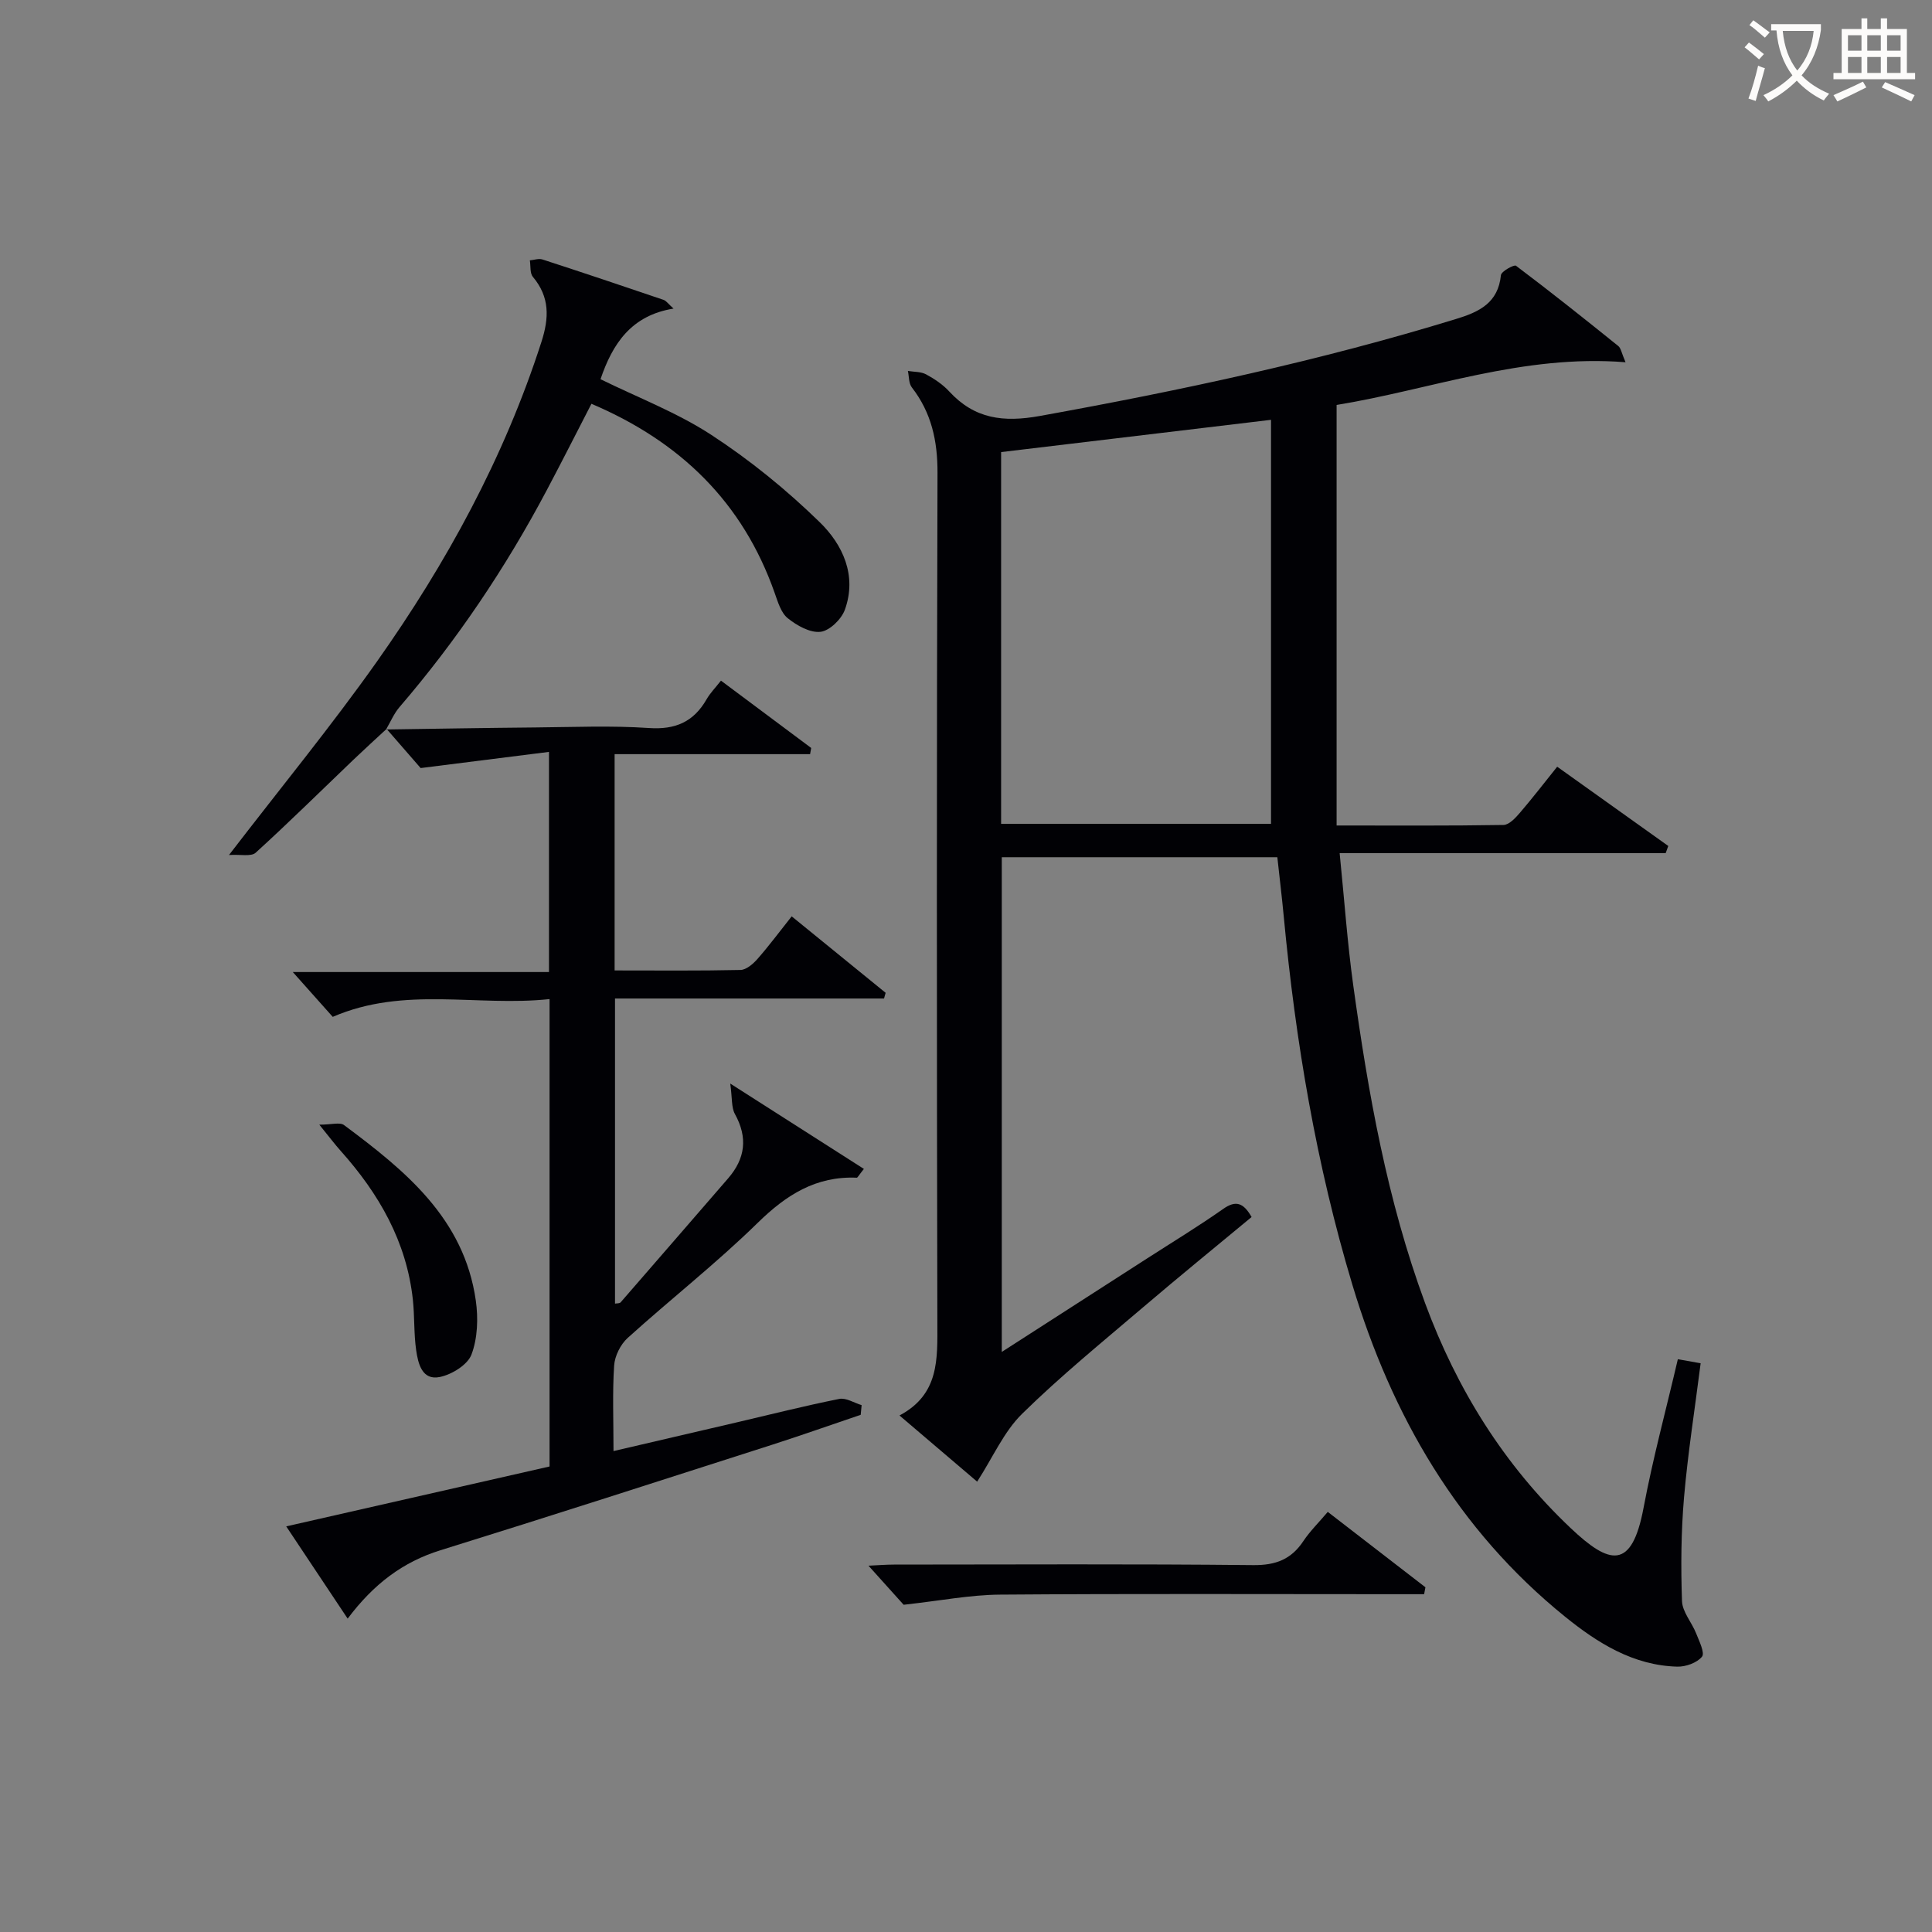 <svg enable-background="new 0 0 400 400" viewBox="0 0 400 400" xmlns="http://www.w3.org/2000/svg"><rect x="0" y="0" width="400" height="400" fill="#808080" stroke="none"/><g fill="#010105"><path d="m347.38 281.41c1.59.28 2.99.53 4.72.84-1.19 9.39-2.64 18.55-3.44 27.77-.61 7.12-.67 14.31-.42 21.46.08 2.26 2.03 4.42 2.93 6.7.63 1.6 1.84 4.04 1.21 4.82-1.03 1.27-3.37 2.11-5.13 2.06-9.1-.25-16.47-4.88-23.23-10.35-22.24-17.99-35.88-41.65-44.01-68.66-7.49-24.89-11.78-50.42-14.22-76.27-.37-3.96-.86-7.92-1.33-12.3-18.82 0-37.72 0-57.05 0v102.42c10.22-6.57 20.1-12.92 29.97-19.28 5.31-3.42 10.72-6.71 15.89-10.34 2.58-1.81 4.16-1.29 5.86 1.69-7.4 6.14-14.99 12.31-22.42 18.65-8.49 7.24-17.16 14.3-25.1 22.1-3.77 3.7-6.01 8.95-9.3 14.04-4.87-4.15-10.19-8.68-16.08-13.7 8.26-4.39 7.85-11.67 7.84-19.17-.13-58.66-.15-117.32.03-175.98.02-6.65-1.25-12.46-5.32-17.71-.65-.84-.56-2.25-.81-3.4 1.27.21 2.7.13 3.77.71 1.74.94 3.47 2.1 4.8 3.55 5.24 5.67 11.17 6.43 18.76 5.06 29.11-5.26 57.97-11.42 86.26-20.11 4.76-1.46 8.62-3.33 9.19-9.04.08-.79 2.73-2.24 3.12-1.95 7.17 5.4 14.19 10.99 21.18 16.62.55.44.67 1.43 1.5 3.36-21.29-1.71-40.44 5.69-59.82 8.84v87.07c12.01 0 23.28.08 34.55-.11 1.16-.02 2.48-1.45 3.39-2.51 2.59-3.01 5.02-6.18 7.73-9.55 7.81 5.57 15.4 10.99 23 16.41-.18.49-.36.99-.54 1.48-22.18 0-44.37 0-67.5 0 .97 9.62 1.59 18.48 2.8 27.26 3.1 22.39 7.02 44.6 14.9 65.94 6.57 17.78 16.31 33.46 30.1 46.52 8.08 7.65 12.69 8.83 15.13-4.22 1.93-10.25 4.67-20.34 7.09-30.72zm-140.11-110.84h55.88c0-28.07 0-55.77 0-83.65-19.11 2.28-37.35 4.46-55.88 6.68z"/><path d="m79.93 151.03c10.31-.15 20.63-.33 30.94-.42 7.83-.07 15.69-.41 23.49.12 5.49.37 9.25-1.28 11.93-5.95.73-1.28 1.8-2.36 2.98-3.86 6.3 4.71 12.49 9.33 18.68 13.94-.08.43-.16.85-.23 1.28-13.46 0-26.92 0-40.47 0v44.78c8.84 0 17.45.09 26.06-.1 1.2-.03 2.6-1.24 3.5-2.26 2.39-2.72 4.56-5.64 7.1-8.84 6.69 5.45 13.07 10.64 19.45 15.83-.11.39-.22.78-.33 1.18-18.47 0-36.93 0-55.7 0v63.17c.34-.07.94-.01 1.17-.27 7.43-8.53 14.82-17.1 22.24-25.65 3.58-4.13 4.11-8.45 1.42-13.33-.76-1.37-.54-3.27-.97-6.31 10.18 6.5 18.87 12.05 27.67 17.67-1.1 1.37-1.3 1.83-1.48 1.82-8.44-.36-14.6 3.56-20.51 9.35-8.55 8.37-18.03 15.79-26.92 23.83-1.48 1.34-2.67 3.73-2.8 5.72-.37 5.63-.13 11.29-.13 17.7 8.77-2.04 17.09-3.98 25.41-5.92 7.1-1.66 14.18-3.45 21.33-4.88 1.4-.28 3.08.82 4.63 1.29-.06.67-.13 1.33-.19 2-6.06 2.05-12.1 4.19-18.19 6.15-22.92 7.35-45.82 14.75-68.81 21.89-7.8 2.42-13.85 7-19.22 14.16-4.33-6.51-8.31-12.48-12.72-19.1 18.59-4.23 36.48-8.3 54.52-12.4 0-32.17 0-64.09 0-96.77-14.98 1.61-30.04-2.74-44.89 3.68-2.58-2.89-5.33-5.98-8.27-9.28h53.04c0-15.15 0-29.7 0-45.58-8.49 1.07-16.72 2.11-26.57 3.35-1.48-1.71-4.26-4.89-7.03-8.08z"/><path d="m80.03 150.92c-2.29 2.12-4.6 4.22-6.85 6.37-6.73 6.44-13.36 12.99-20.25 19.26-.94.85-3.15.31-5.52.47 10.87-14.14 21.21-26.74 30.6-40.01 14.44-20.43 26.37-42.25 34.09-66.23 1.61-5 1.73-9.28-1.77-13.46-.65-.77-.44-2.26-.63-3.42.87-.07 1.84-.43 2.61-.18 8.37 2.72 16.72 5.52 25.06 8.36.57.19.98.83 2.08 1.81-8.78 1.41-12.64 7.31-15.12 14.62 7.7 3.79 15.86 6.9 22.99 11.56 8 5.22 15.55 11.37 22.39 18.04 4.76 4.63 7.77 11.05 5.21 18.13-.71 1.97-3.16 4.35-5.04 4.57-2.16.25-4.9-1.3-6.78-2.81-1.4-1.12-2.05-3.37-2.71-5.23-6.58-18.72-19.47-31.31-37.94-39.17-3.09 5.99-6.12 11.99-9.26 17.91-8.52 16.08-18.62 31.09-30.49 44.9-1.15 1.34-1.86 3.07-2.77 4.62 0 0 .1-.11.1-.11z"/><path d="m274.9 313.02c6.93 5.35 13.58 10.48 20.22 15.61-.09.48-.18.95-.27 1.43-2 0-4.01 0-6.01 0-27.28 0-54.57-.12-81.85.09-6.15.05-12.29 1.26-19.9 2.1-1.51-1.67-4.25-4.72-7.28-8.09 1.82-.08 3.56-.23 5.29-.23 24.79-.01 49.58-.15 74.36.11 4.68.05 7.89-1.2 10.41-5.01 1.35-2.02 3.14-3.77 5.03-6.01z"/><path d="m66.11 232.85c2.54 0 4.26-.55 5.11.08 12.66 9.42 24.87 19.33 27.29 36.33.52 3.65.38 7.79-.89 11.17-.8 2.14-4.07 4.15-6.55 4.66-3.69.77-4.51-2.78-4.91-5.56-.49-3.44-.31-6.97-.68-10.43-1.3-12.04-7.03-21.97-14.95-30.83-1.19-1.33-2.27-2.77-4.42-5.42z"/></g><path d="m362.1 8.8c1.1.8 2.1 1.6 3.1 2.4l-1 1.1c-1.3-1.1-2.3-2-3-2.5zm1.9 4.8c.5.2.9.4 1.4.5-.6 2.3-1.3 4.5-1.9 6.8l-1.5-.5c.8-2.1 1.4-4.3 2-6.8zm-1-9.4c1.3.9 2.4 1.8 3.4 2.5l-1 1.1c-1.4-1.2-2.4-2.1-3.2-2.6zm3.7 2.2v-1.4h10.3v1.2c-.5 3.6-1.8 6.8-4 9.4 1.5 1.6 3.4 2.8 5.7 3.8-.3.4-.7.8-1.1 1.4-2.3-1.1-4.1-2.5-5.6-4.1-1.6 1.6-3.6 3.1-5.9 4.3-.3-.5-.7-.9-1-1.3 2.4-1.1 4.4-2.5 6-4.1-1.9-2.5-3-5.6-3.3-9.3h-1.1zm8.8 0h-6.4c.3 3.3 1.3 6 3 8.2 2-2.3 3.1-5.1 3.4-8.2z" fill="#fcfbfa"/><path d="m385.3 3.8h1.3v2.2h2.8v-2.2h1.3v2.2h4.1v9.1h1.7v1.3h-16.9v-1.3h1.7v-9.1h4.1v-2.2zm.4 13.1.7 1.2c-1.8.9-3.8 1.9-6 2.9-.2-.4-.5-.8-.8-1.3 2.3-1 4.3-1.9 6.1-2.8zm-3.1-6.4h2.8v-3.2h-2.8zm0 4.6h2.8v-3.3h-2.8zm4-4.6h2.8v-3.2h-2.8zm0 4.6h2.8v-3.3h-2.8zm3.7 1.9c2.1.9 4.1 1.8 6.1 2.7l-.7 1.3c-2.2-1.1-4.2-2-6.1-2.9zm3.2-9.7h-2.8v3.2h2.8zm-2.8 7.8h2.8v-3.3h-2.8z" fill="#fcfbfa"/></svg>